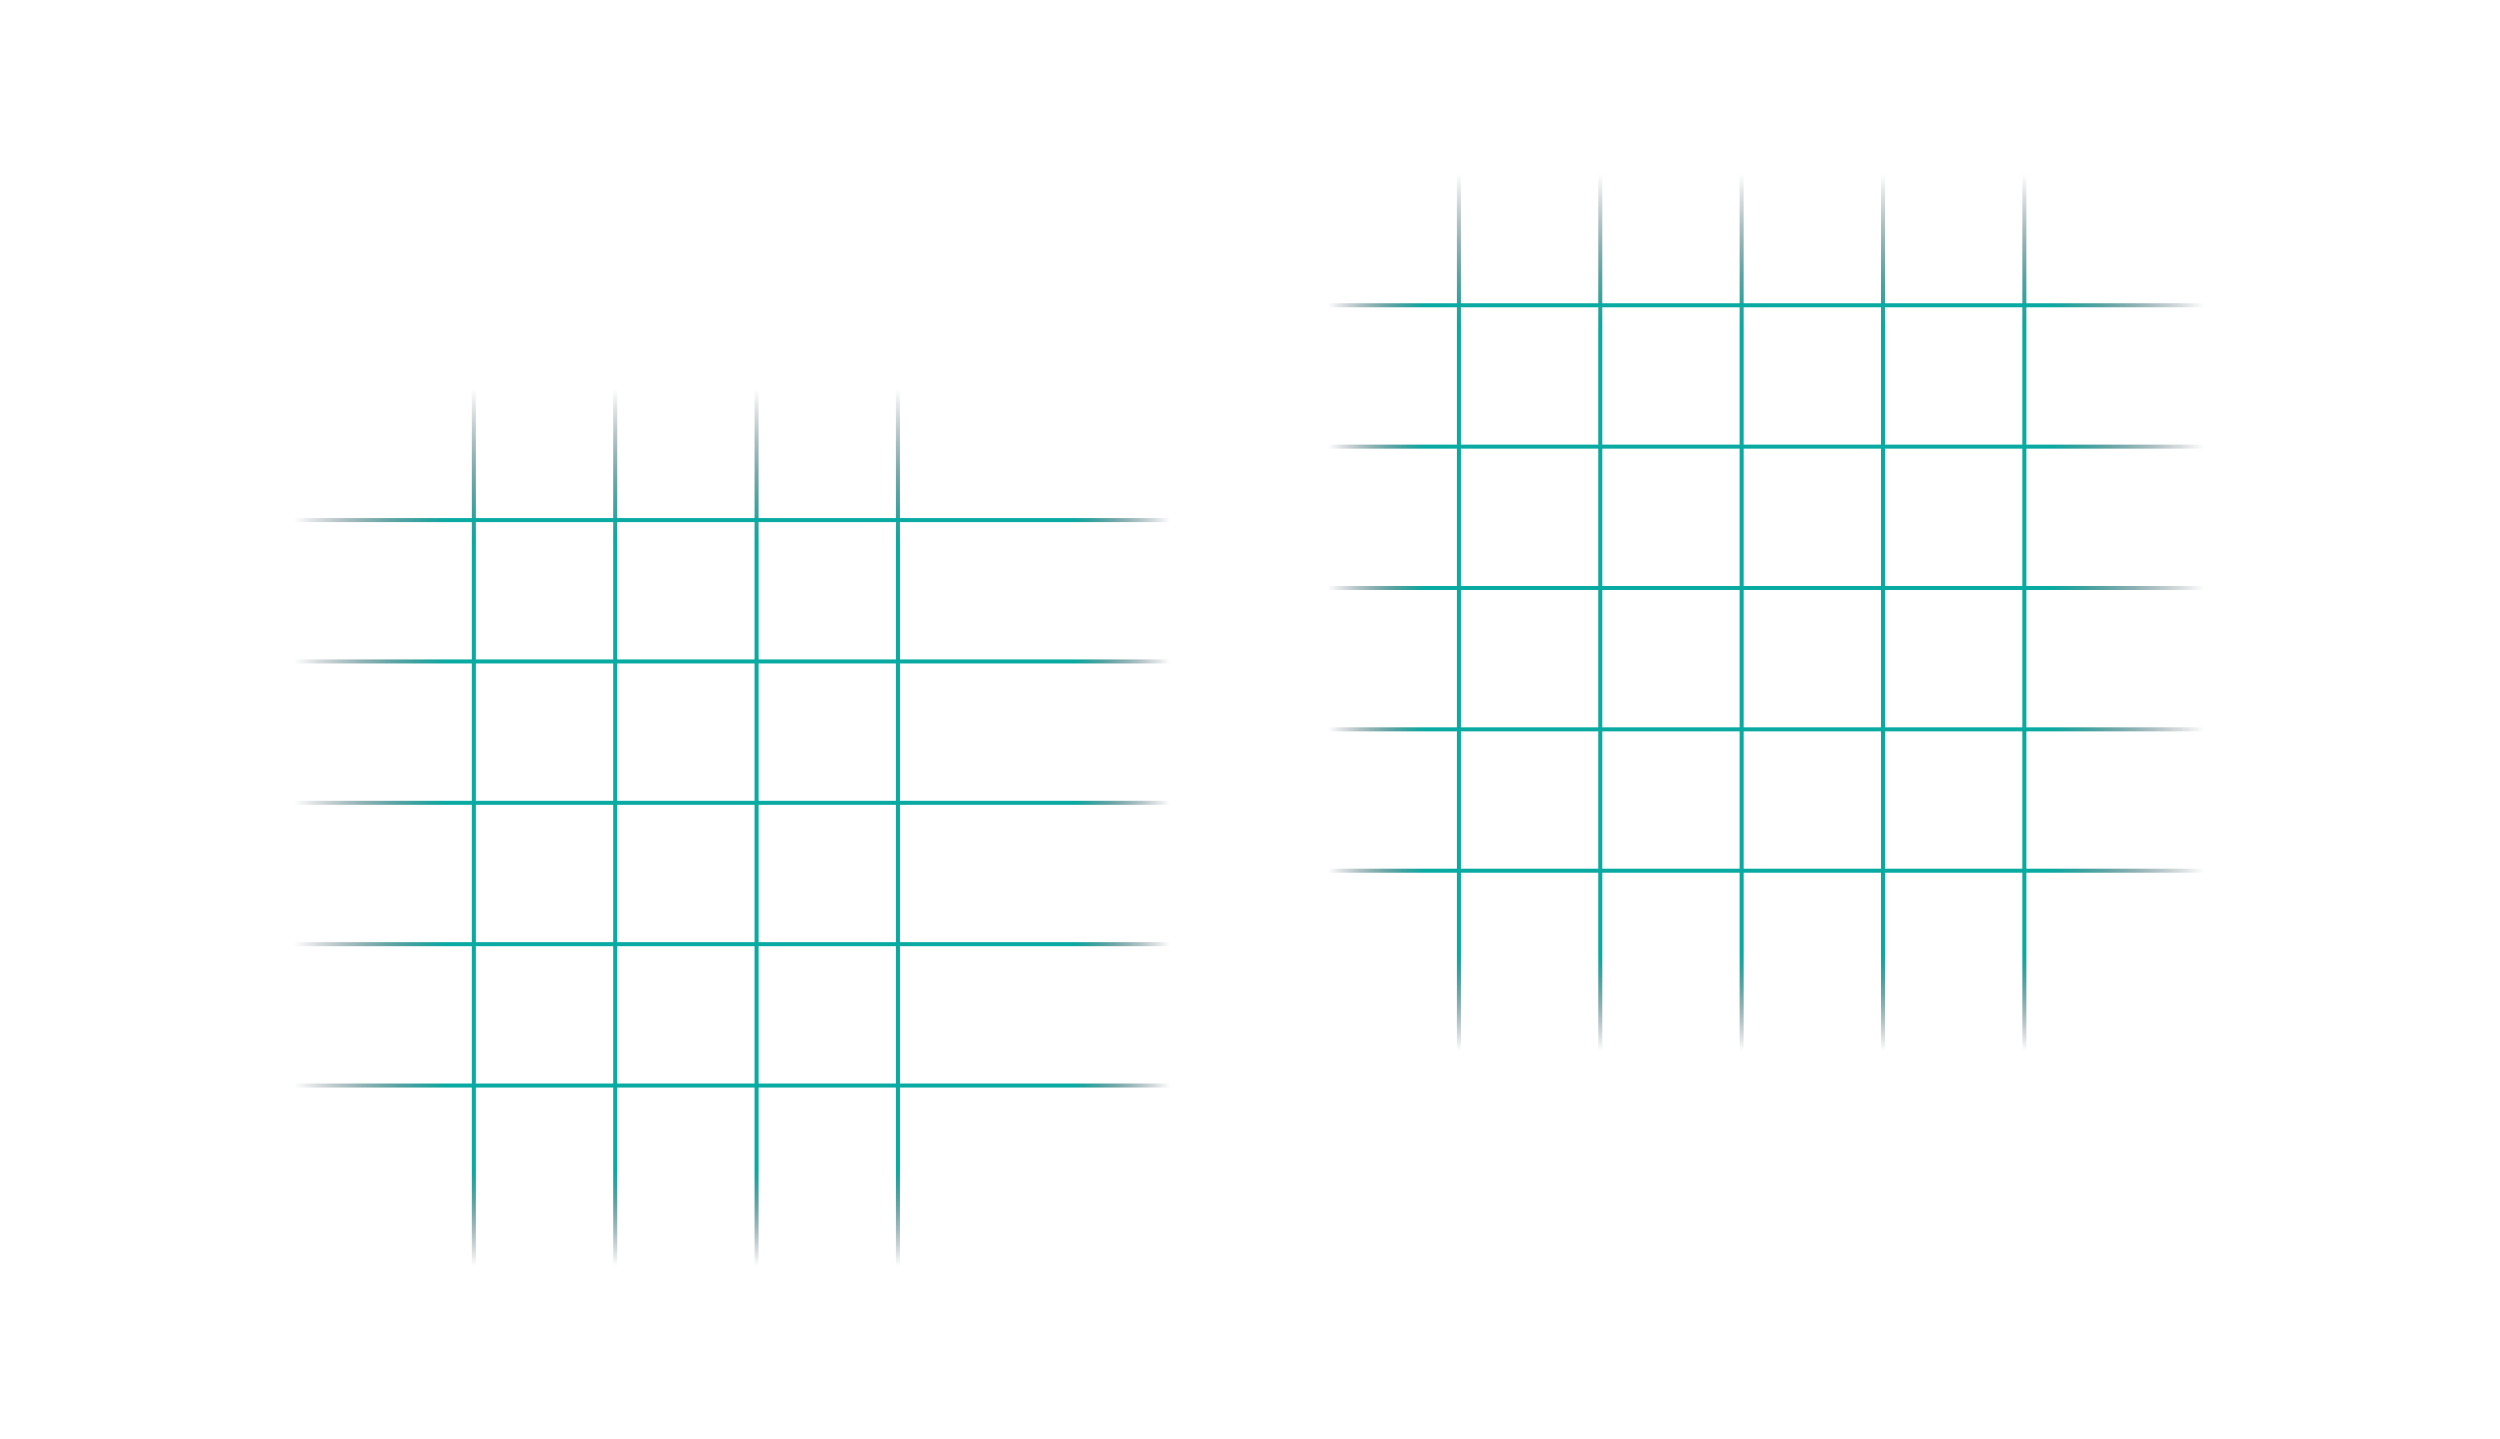 <svg width="931" height="536" viewBox="0 0 931 536" fill="none" xmlns="http://www.w3.org/2000/svg">
<path d="M543.301 64.988V391.371" stroke="url(#paint0_linear_1730_22352)" stroke-width="1.5"/>
<path d="M595.945 64.988V391.371" stroke="url(#paint1_linear_1730_22352)" stroke-width="1.5"/>
<path d="M648.586 64.988V391.371" stroke="url(#paint2_linear_1730_22352)" stroke-width="1.5"/>
<path d="M701.23 64.988V391.371" stroke="url(#paint3_linear_1730_22352)" stroke-width="1.5"/>
<path d="M753.871 64.988V391.37" stroke="url(#paint4_linear_1730_22352)" stroke-width="1.5"/>
<path d="M820.988 113.682L494.606 113.682" stroke="url(#paint5_linear_1730_22352)" stroke-width="1.5"/>
<path d="M820.988 166.324L494.606 166.324" stroke="url(#paint6_linear_1730_22352)" stroke-width="1.5"/>
<path d="M820.988 218.967L494.606 218.967" stroke="url(#paint7_linear_1730_22352)" stroke-width="1.5"/>
<path d="M820.988 271.609L494.606 271.609" stroke="url(#paint8_linear_1730_22352)" stroke-width="1.5"/>
<path d="M820.988 324.252L494.606 324.252" stroke="url(#paint9_linear_1730_22352)" stroke-width="1.5"/>
<path d="M334.387 144.988V471.371" stroke="url(#paint10_linear_1730_22352)" stroke-width="1.5"/>
<path d="M281.746 144.988V471.371" stroke="url(#paint11_linear_1730_22352)" stroke-width="1.5"/>
<path d="M229.102 144.988V471.371" stroke="url(#paint12_linear_1730_22352)" stroke-width="1.5"/>
<path d="M176.461 144.988V471.37" stroke="url(#paint13_linear_1730_22352)" stroke-width="1.5"/>
<path d="M109.344 193.682L435.726 193.682" stroke="url(#paint14_linear_1730_22352)" stroke-width="1.5"/>
<path d="M109.344 246.324L435.726 246.324" stroke="url(#paint15_linear_1730_22352)" stroke-width="1.5"/>
<path d="M109.344 298.967L435.726 298.967" stroke="url(#paint16_linear_1730_22352)" stroke-width="1.5"/>
<path d="M109.344 351.609L435.726 351.609" stroke="url(#paint17_linear_1730_22352)" stroke-width="1.5"/>
<path d="M109.344 404.252L435.726 404.252" stroke="url(#paint18_linear_1730_22352)" stroke-width="1.5"/>
<defs>
<linearGradient id="paint0_linear_1730_22352" x1="543.801" y1="64.988" x2="543.801" y2="391.371" gradientUnits="userSpaceOnUse">
<stop stop-color="#021020" stop-opacity="0"/>
<stop offset="0.175" stop-color="#08AAA1"/>
<stop offset="0.89" stop-color="#08AAA1"/>
<stop offset="1" stop-color="#021020" stop-opacity="0"/>
</linearGradient>
<linearGradient id="paint1_linear_1730_22352" x1="596.445" y1="64.988" x2="596.445" y2="391.371" gradientUnits="userSpaceOnUse">
<stop stop-color="#021020" stop-opacity="0"/>
<stop offset="0.175" stop-color="#08AAA1"/>
<stop offset="0.89" stop-color="#08AAA1"/>
<stop offset="1" stop-color="#021020" stop-opacity="0"/>
</linearGradient>
<linearGradient id="paint2_linear_1730_22352" x1="649.086" y1="64.988" x2="649.086" y2="391.371" gradientUnits="userSpaceOnUse">
<stop stop-color="#021020" stop-opacity="0"/>
<stop offset="0.175" stop-color="#08AAA1"/>
<stop offset="0.89" stop-color="#08AAA1"/>
<stop offset="1" stop-color="#021020" stop-opacity="0"/>
</linearGradient>
<linearGradient id="paint3_linear_1730_22352" x1="701.73" y1="64.988" x2="701.73" y2="391.371" gradientUnits="userSpaceOnUse">
<stop stop-color="#021020" stop-opacity="0"/>
<stop offset="0.175" stop-color="#08AAA1"/>
<stop offset="0.89" stop-color="#08AAA1"/>
<stop offset="1" stop-color="#021020" stop-opacity="0"/>
</linearGradient>
<linearGradient id="paint4_linear_1730_22352" x1="754.371" y1="64.988" x2="754.371" y2="391.37" gradientUnits="userSpaceOnUse">
<stop stop-color="#021020" stop-opacity="0"/>
<stop offset="0.175" stop-color="#08AAA1"/>
<stop offset="0.89" stop-color="#08AAA1"/>
<stop offset="1" stop-color="#021020" stop-opacity="0"/>
</linearGradient>
<linearGradient id="paint5_linear_1730_22352" x1="820.988" y1="114.182" x2="494.606" y2="114.182" gradientUnits="userSpaceOnUse">
<stop stop-color="#021020" stop-opacity="0"/>
<stop offset="0.175" stop-color="#08AAA1"/>
<stop offset="0.89" stop-color="#08AAA1"/>
<stop offset="1" stop-color="#021020" stop-opacity="0"/>
</linearGradient>
<linearGradient id="paint6_linear_1730_22352" x1="820.988" y1="166.824" x2="494.606" y2="166.824" gradientUnits="userSpaceOnUse">
<stop stop-color="#021020" stop-opacity="0"/>
<stop offset="0.175" stop-color="#08AAA1"/>
<stop offset="0.89" stop-color="#08AAA1"/>
<stop offset="1" stop-color="#021020" stop-opacity="0"/>
</linearGradient>
<linearGradient id="paint7_linear_1730_22352" x1="820.988" y1="219.467" x2="494.606" y2="219.467" gradientUnits="userSpaceOnUse">
<stop stop-color="#021020" stop-opacity="0"/>
<stop offset="0.175" stop-color="#08AAA1"/>
<stop offset="0.89" stop-color="#08AAA1"/>
<stop offset="1" stop-color="#021020" stop-opacity="0"/>
</linearGradient>
<linearGradient id="paint8_linear_1730_22352" x1="820.988" y1="272.109" x2="494.606" y2="272.109" gradientUnits="userSpaceOnUse">
<stop stop-color="#021020" stop-opacity="0"/>
<stop offset="0.175" stop-color="#08AAA1"/>
<stop offset="0.89" stop-color="#08AAA1"/>
<stop offset="1" stop-color="#021020" stop-opacity="0"/>
</linearGradient>
<linearGradient id="paint9_linear_1730_22352" x1="820.988" y1="324.752" x2="494.606" y2="324.752" gradientUnits="userSpaceOnUse">
<stop stop-color="#021020" stop-opacity="0"/>
<stop offset="0.175" stop-color="#08AAA1"/>
<stop offset="0.89" stop-color="#08AAA1"/>
<stop offset="1" stop-color="#021020" stop-opacity="0"/>
</linearGradient>
<linearGradient id="paint10_linear_1730_22352" x1="333.887" y1="144.988" x2="333.887" y2="471.371" gradientUnits="userSpaceOnUse">
<stop stop-color="#021020" stop-opacity="0"/>
<stop offset="0.175" stop-color="#08AAA1"/>
<stop offset="0.89" stop-color="#08AAA1"/>
<stop offset="1" stop-color="#021020" stop-opacity="0"/>
</linearGradient>
<linearGradient id="paint11_linear_1730_22352" x1="281.246" y1="144.988" x2="281.246" y2="471.371" gradientUnits="userSpaceOnUse">
<stop stop-color="#021020" stop-opacity="0"/>
<stop offset="0.175" stop-color="#08AAA1"/>
<stop offset="0.89" stop-color="#08AAA1"/>
<stop offset="1" stop-color="#021020" stop-opacity="0"/>
</linearGradient>
<linearGradient id="paint12_linear_1730_22352" x1="228.602" y1="144.988" x2="228.602" y2="471.371" gradientUnits="userSpaceOnUse">
<stop stop-color="#021020" stop-opacity="0"/>
<stop offset="0.175" stop-color="#08AAA1"/>
<stop offset="0.89" stop-color="#08AAA1"/>
<stop offset="1" stop-color="#021020" stop-opacity="0"/>
</linearGradient>
<linearGradient id="paint13_linear_1730_22352" x1="175.961" y1="144.988" x2="175.961" y2="471.37" gradientUnits="userSpaceOnUse">
<stop stop-color="#021020" stop-opacity="0"/>
<stop offset="0.175" stop-color="#08AAA1"/>
<stop offset="0.89" stop-color="#08AAA1"/>
<stop offset="1" stop-color="#021020" stop-opacity="0"/>
</linearGradient>
<linearGradient id="paint14_linear_1730_22352" x1="109.344" y1="194.182" x2="435.726" y2="194.182" gradientUnits="userSpaceOnUse">
<stop stop-color="#021020" stop-opacity="0"/>
<stop offset="0.175" stop-color="#08AAA1"/>
<stop offset="0.89" stop-color="#08AAA1"/>
<stop offset="1" stop-color="#021020" stop-opacity="0"/>
</linearGradient>
<linearGradient id="paint15_linear_1730_22352" x1="109.344" y1="246.824" x2="435.726" y2="246.824" gradientUnits="userSpaceOnUse">
<stop stop-color="#021020" stop-opacity="0"/>
<stop offset="0.175" stop-color="#08AAA1"/>
<stop offset="0.89" stop-color="#08AAA1"/>
<stop offset="1" stop-color="#021020" stop-opacity="0"/>
</linearGradient>
<linearGradient id="paint16_linear_1730_22352" x1="109.344" y1="299.467" x2="435.726" y2="299.467" gradientUnits="userSpaceOnUse">
<stop stop-color="#021020" stop-opacity="0"/>
<stop offset="0.175" stop-color="#08AAA1"/>
<stop offset="0.89" stop-color="#08AAA1"/>
<stop offset="1" stop-color="#021020" stop-opacity="0"/>
</linearGradient>
<linearGradient id="paint17_linear_1730_22352" x1="109.344" y1="352.109" x2="435.726" y2="352.109" gradientUnits="userSpaceOnUse">
<stop stop-color="#021020" stop-opacity="0"/>
<stop offset="0.175" stop-color="#08AAA1"/>
<stop offset="0.89" stop-color="#08AAA1"/>
<stop offset="1" stop-color="#021020" stop-opacity="0"/>
</linearGradient>
<linearGradient id="paint18_linear_1730_22352" x1="109.344" y1="404.752" x2="435.726" y2="404.752" gradientUnits="userSpaceOnUse">
<stop stop-color="#021020" stop-opacity="0"/>
<stop offset="0.175" stop-color="#08AAA1"/>
<stop offset="0.89" stop-color="#08AAA1"/>
<stop offset="1" stop-color="#021020" stop-opacity="0"/>
</linearGradient>
</defs>
</svg>
